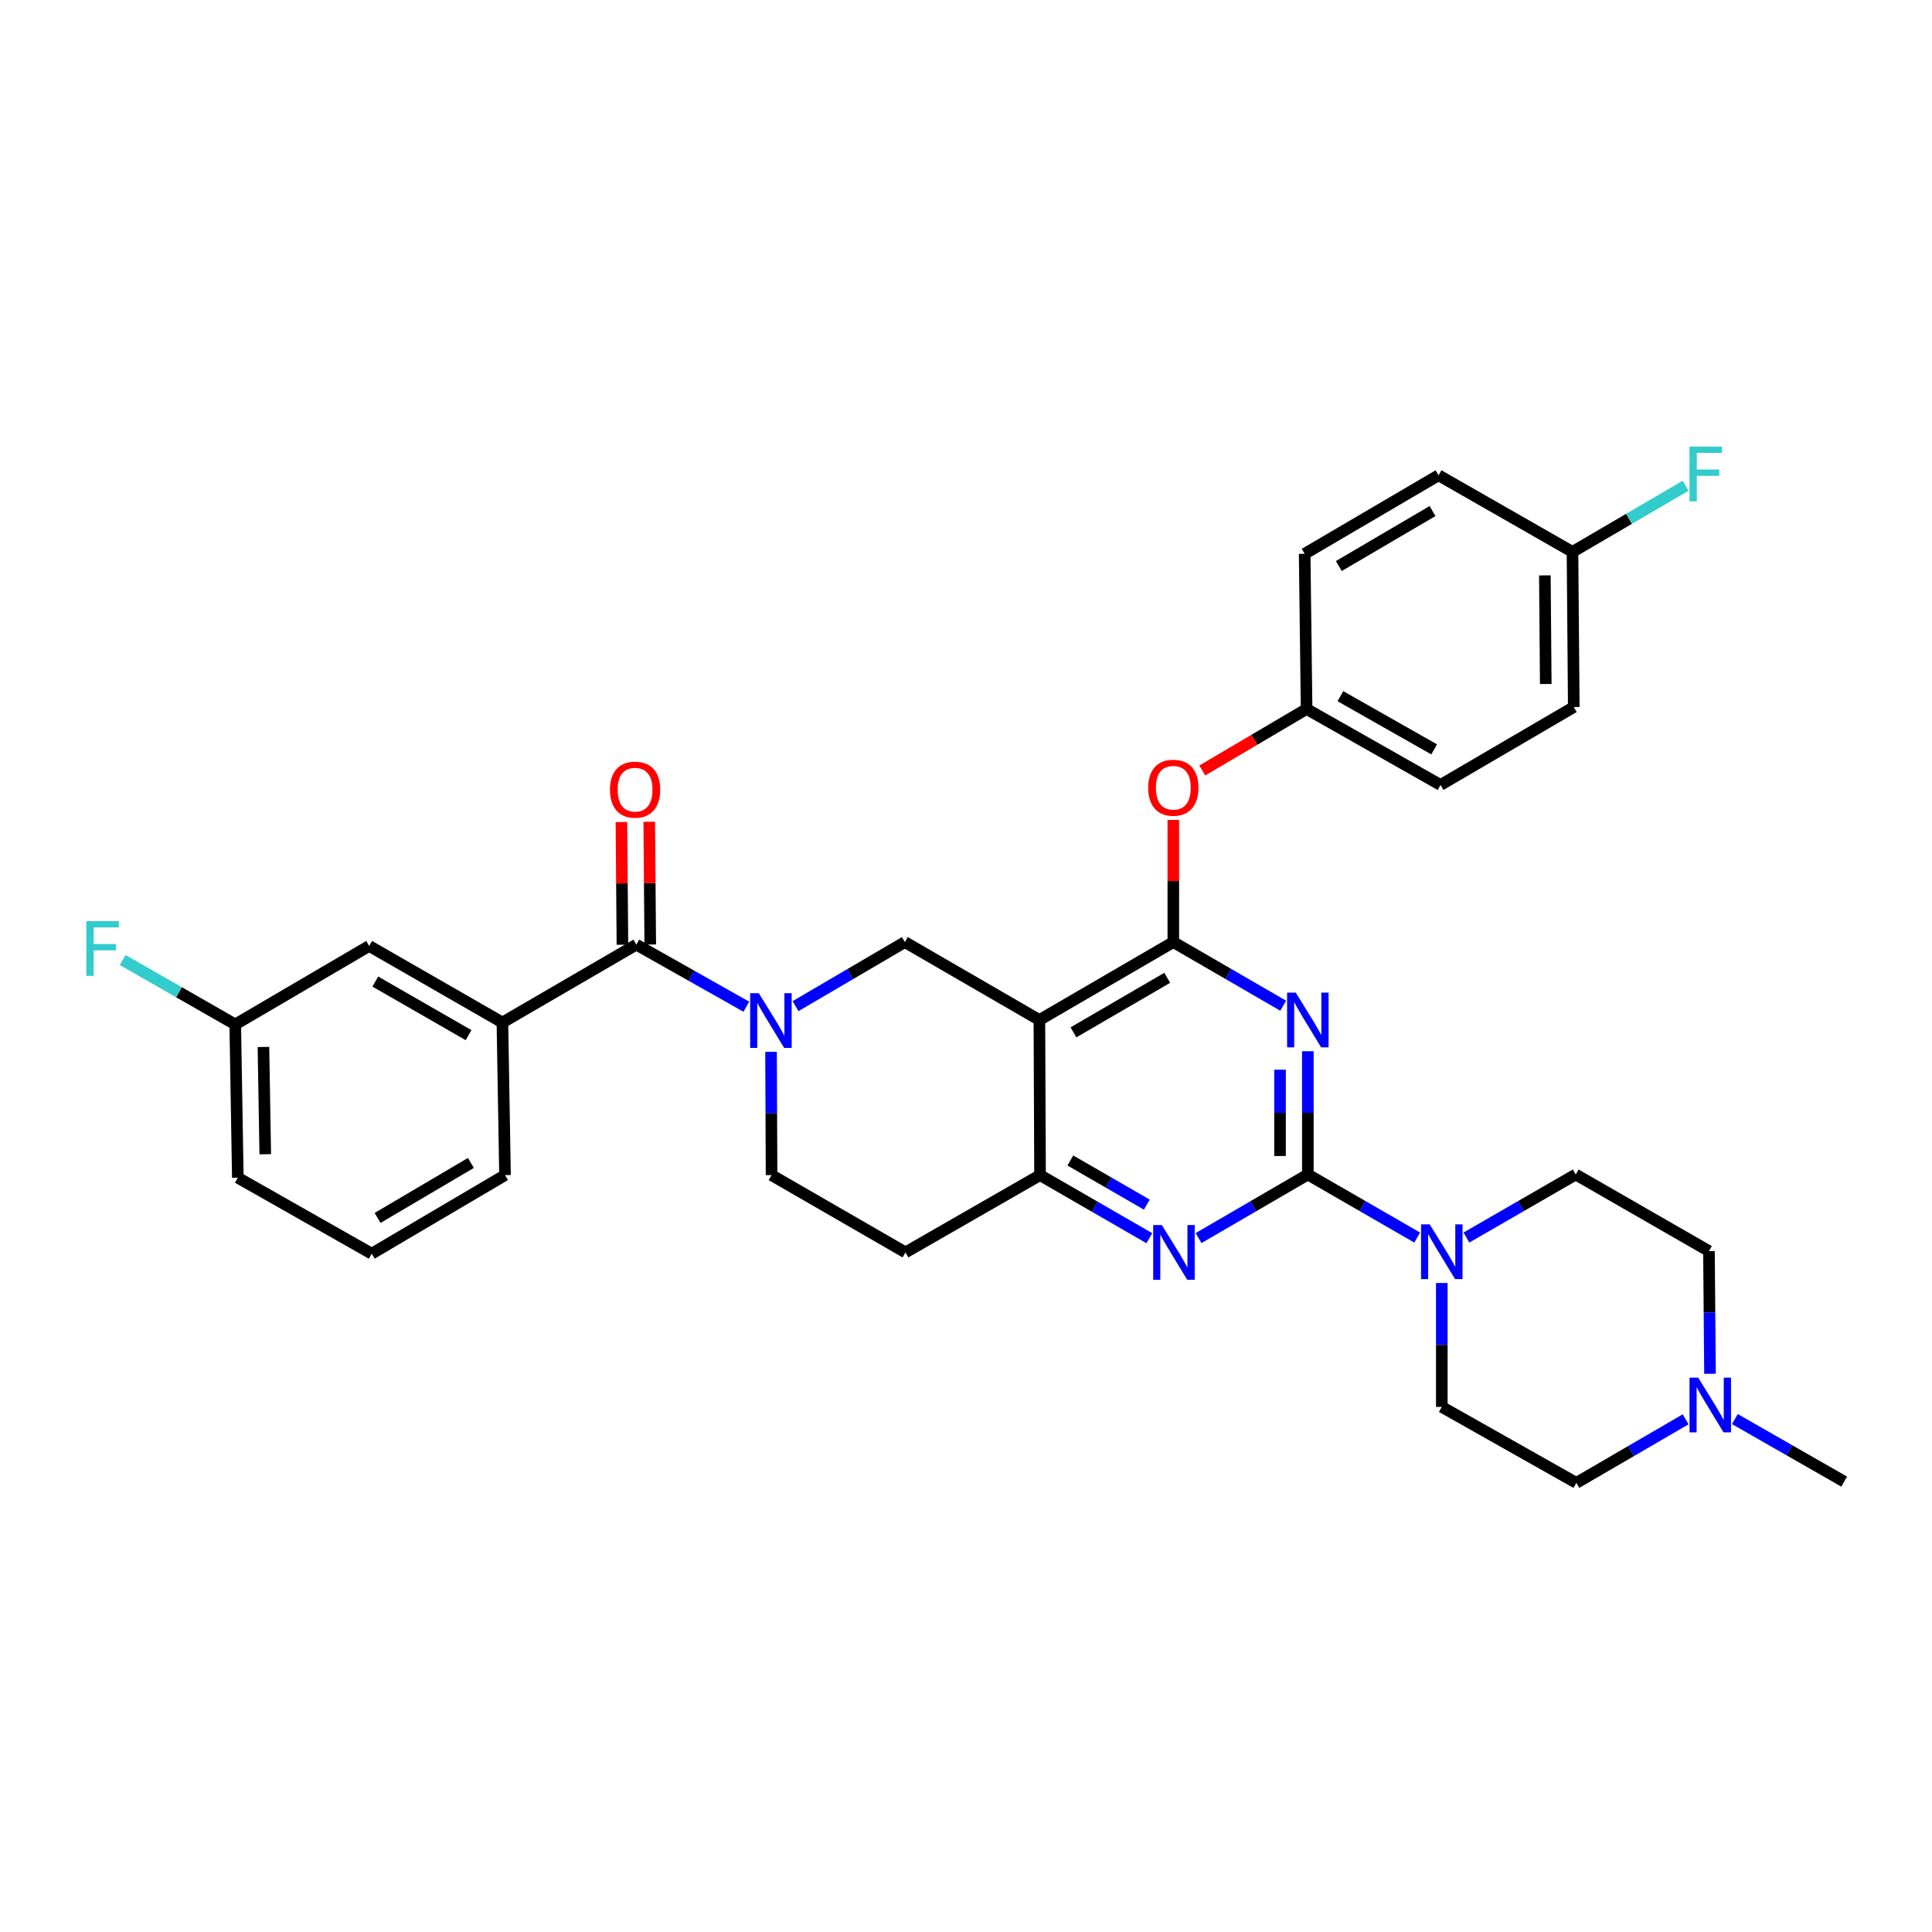 <?xml version='1.0' encoding='iso-8859-1'?>
<svg version='1.1' baseProfile='full'
              xmlns='http://www.w3.org/2000/svg'
                      xmlns:rdkit='http://www.rdkit.org/xml'
                      xmlns:xlink='http://www.w3.org/1999/xlink'
                  xml:space='preserve'
width='1000px' height='1000px' viewBox='0 0 1000 1000'>
<!-- END OF HEADER -->
<rect style='opacity:1.0;fill:#FFFFFF;stroke:none' width='1000' height='1000' x='0' y='0'> </rect>
<path class='bond-0' d='M 676.94,544.106 L 676.94,576.013' style='fill:none;fill-rule:evenodd;stroke:#0000FF;stroke-width:6px;stroke-linecap:butt;stroke-linejoin:miter;stroke-opacity:1' />
<path class='bond-0' d='M 676.94,576.013 L 676.94,607.92' style='fill:none;fill-rule:evenodd;stroke:#000000;stroke-width:6px;stroke-linecap:butt;stroke-linejoin:miter;stroke-opacity:1' />
<path class='bond-0' d='M 662.541,553.678 L 662.541,576.013' style='fill:none;fill-rule:evenodd;stroke:#0000FF;stroke-width:6px;stroke-linecap:butt;stroke-linejoin:miter;stroke-opacity:1' />
<path class='bond-0' d='M 662.541,576.013 L 662.541,598.348' style='fill:none;fill-rule:evenodd;stroke:#000000;stroke-width:6px;stroke-linecap:butt;stroke-linejoin:miter;stroke-opacity:1' />
<path class='bond-1' d='M 664.189,520.562 L 635.75,504.091' style='fill:none;fill-rule:evenodd;stroke:#0000FF;stroke-width:6px;stroke-linecap:butt;stroke-linejoin:miter;stroke-opacity:1' />
<path class='bond-1' d='M 635.75,504.091 L 607.311,487.621' style='fill:none;fill-rule:evenodd;stroke:#000000;stroke-width:6px;stroke-linecap:butt;stroke-linejoin:miter;stroke-opacity:1' />
<path class='bond-4' d='M 676.94,607.92 L 648.658,624.372' style='fill:none;fill-rule:evenodd;stroke:#000000;stroke-width:6px;stroke-linecap:butt;stroke-linejoin:miter;stroke-opacity:1' />
<path class='bond-4' d='M 648.658,624.372 L 620.376,640.825' style='fill:none;fill-rule:evenodd;stroke:#0000FF;stroke-width:6px;stroke-linecap:butt;stroke-linejoin:miter;stroke-opacity:1' />
<path class='bond-7' d='M 676.94,607.92 L 705.236,624.238' style='fill:none;fill-rule:evenodd;stroke:#000000;stroke-width:6px;stroke-linecap:butt;stroke-linejoin:miter;stroke-opacity:1' />
<path class='bond-7' d='M 705.236,624.238 L 733.533,640.555' style='fill:none;fill-rule:evenodd;stroke:#0000FF;stroke-width:6px;stroke-linecap:butt;stroke-linejoin:miter;stroke-opacity:1' />
<path class='bond-2' d='M 607.311,487.621 L 537.986,527.947' style='fill:none;fill-rule:evenodd;stroke:#000000;stroke-width:6px;stroke-linecap:butt;stroke-linejoin:miter;stroke-opacity:1' />
<path class='bond-2' d='M 604.152,506.116 L 555.625,534.345' style='fill:none;fill-rule:evenodd;stroke:#000000;stroke-width:6px;stroke-linecap:butt;stroke-linejoin:miter;stroke-opacity:1' />
<path class='bond-10' d='M 607.311,487.621 L 607.311,456.014' style='fill:none;fill-rule:evenodd;stroke:#000000;stroke-width:6px;stroke-linecap:butt;stroke-linejoin:miter;stroke-opacity:1' />
<path class='bond-10' d='M 607.311,456.014 L 607.311,424.407' style='fill:none;fill-rule:evenodd;stroke:#FF0000;stroke-width:6px;stroke-linecap:butt;stroke-linejoin:miter;stroke-opacity:1' />
<path class='bond-8' d='M 537.986,527.947 L 468.348,487.621' style='fill:none;fill-rule:evenodd;stroke:#000000;stroke-width:6px;stroke-linecap:butt;stroke-linejoin:miter;stroke-opacity:1' />
<path class='bond-33' d='M 537.986,527.947 L 538.322,608.24' style='fill:none;fill-rule:evenodd;stroke:#000000;stroke-width:6px;stroke-linecap:butt;stroke-linejoin:miter;stroke-opacity:1' />
<path class='bond-3' d='M 411.772,520.779 L 440.06,504.2' style='fill:none;fill-rule:evenodd;stroke:#0000FF;stroke-width:6px;stroke-linecap:butt;stroke-linejoin:miter;stroke-opacity:1' />
<path class='bond-3' d='M 440.06,504.2 L 468.348,487.621' style='fill:none;fill-rule:evenodd;stroke:#000000;stroke-width:6px;stroke-linecap:butt;stroke-linejoin:miter;stroke-opacity:1' />
<path class='bond-5' d='M 386.284,521.061 L 357.827,505.001' style='fill:none;fill-rule:evenodd;stroke:#0000FF;stroke-width:6px;stroke-linecap:butt;stroke-linejoin:miter;stroke-opacity:1' />
<path class='bond-5' d='M 357.827,505.001 L 329.37,488.941' style='fill:none;fill-rule:evenodd;stroke:#000000;stroke-width:6px;stroke-linecap:butt;stroke-linejoin:miter;stroke-opacity:1' />
<path class='bond-35' d='M 399.091,544.411 L 399.225,576.325' style='fill:none;fill-rule:evenodd;stroke:#0000FF;stroke-width:6px;stroke-linecap:butt;stroke-linejoin:miter;stroke-opacity:1' />
<path class='bond-35' d='M 399.225,576.325 L 399.359,608.24' style='fill:none;fill-rule:evenodd;stroke:#000000;stroke-width:6px;stroke-linecap:butt;stroke-linejoin:miter;stroke-opacity:1' />
<path class='bond-6' d='M 594.89,640.886 L 566.606,624.563' style='fill:none;fill-rule:evenodd;stroke:#0000FF;stroke-width:6px;stroke-linecap:butt;stroke-linejoin:miter;stroke-opacity:1' />
<path class='bond-6' d='M 566.606,624.563 L 538.322,608.24' style='fill:none;fill-rule:evenodd;stroke:#000000;stroke-width:6px;stroke-linecap:butt;stroke-linejoin:miter;stroke-opacity:1' />
<path class='bond-6' d='M 593.602,623.517 L 573.803,612.091' style='fill:none;fill-rule:evenodd;stroke:#0000FF;stroke-width:6px;stroke-linecap:butt;stroke-linejoin:miter;stroke-opacity:1' />
<path class='bond-6' d='M 573.803,612.091 L 554.004,600.665' style='fill:none;fill-rule:evenodd;stroke:#000000;stroke-width:6px;stroke-linecap:butt;stroke-linejoin:miter;stroke-opacity:1' />
<path class='bond-9' d='M 329.37,488.941 L 260.044,529.251' style='fill:none;fill-rule:evenodd;stroke:#000000;stroke-width:6px;stroke-linecap:butt;stroke-linejoin:miter;stroke-opacity:1' />
<path class='bond-14' d='M 336.569,488.882 L 336.31,457.119' style='fill:none;fill-rule:evenodd;stroke:#000000;stroke-width:6px;stroke-linecap:butt;stroke-linejoin:miter;stroke-opacity:1' />
<path class='bond-14' d='M 336.31,457.119 L 336.05,425.356' style='fill:none;fill-rule:evenodd;stroke:#FF0000;stroke-width:6px;stroke-linecap:butt;stroke-linejoin:miter;stroke-opacity:1' />
<path class='bond-14' d='M 322.17,488.999 L 321.911,457.237' style='fill:none;fill-rule:evenodd;stroke:#000000;stroke-width:6px;stroke-linecap:butt;stroke-linejoin:miter;stroke-opacity:1' />
<path class='bond-14' d='M 321.911,457.237 L 321.651,425.474' style='fill:none;fill-rule:evenodd;stroke:#FF0000;stroke-width:6px;stroke-linecap:butt;stroke-linejoin:miter;stroke-opacity:1' />
<path class='bond-12' d='M 538.322,608.24 L 468.668,648.238' style='fill:none;fill-rule:evenodd;stroke:#000000;stroke-width:6px;stroke-linecap:butt;stroke-linejoin:miter;stroke-opacity:1' />
<path class='bond-16' d='M 759.014,640.553 L 787.298,624.236' style='fill:none;fill-rule:evenodd;stroke:#0000FF;stroke-width:6px;stroke-linecap:butt;stroke-linejoin:miter;stroke-opacity:1' />
<path class='bond-16' d='M 787.298,624.236 L 815.583,607.92' style='fill:none;fill-rule:evenodd;stroke:#000000;stroke-width:6px;stroke-linecap:butt;stroke-linejoin:miter;stroke-opacity:1' />
<path class='bond-17' d='M 746.274,664.07 L 746.274,696.145' style='fill:none;fill-rule:evenodd;stroke:#0000FF;stroke-width:6px;stroke-linecap:butt;stroke-linejoin:miter;stroke-opacity:1' />
<path class='bond-17' d='M 746.274,696.145 L 746.274,728.219' style='fill:none;fill-rule:evenodd;stroke:#000000;stroke-width:6px;stroke-linecap:butt;stroke-linejoin:miter;stroke-opacity:1' />
<path class='bond-15' d='M 260.044,529.251 L 191.087,489.621' style='fill:none;fill-rule:evenodd;stroke:#000000;stroke-width:6px;stroke-linecap:butt;stroke-linejoin:miter;stroke-opacity:1' />
<path class='bond-15' d='M 242.526,535.791 L 194.256,508.05' style='fill:none;fill-rule:evenodd;stroke:#000000;stroke-width:6px;stroke-linecap:butt;stroke-linejoin:miter;stroke-opacity:1' />
<path class='bond-29' d='M 260.044,529.251 L 261.396,608.24' style='fill:none;fill-rule:evenodd;stroke:#000000;stroke-width:6px;stroke-linecap:butt;stroke-linejoin:miter;stroke-opacity:1' />
<path class='bond-20' d='M 622.313,398.801 L 649.303,382.885' style='fill:none;fill-rule:evenodd;stroke:#FF0000;stroke-width:6px;stroke-linecap:butt;stroke-linejoin:miter;stroke-opacity:1' />
<path class='bond-20' d='M 649.303,382.885 L 676.292,366.969' style='fill:none;fill-rule:evenodd;stroke:#000000;stroke-width:6px;stroke-linecap:butt;stroke-linejoin:miter;stroke-opacity:1' />
<path class='bond-11' d='M 885.092,711.068 L 884.824,679.317' style='fill:none;fill-rule:evenodd;stroke:#0000FF;stroke-width:6px;stroke-linecap:butt;stroke-linejoin:miter;stroke-opacity:1' />
<path class='bond-11' d='M 884.824,679.317 L 884.556,647.566' style='fill:none;fill-rule:evenodd;stroke:#000000;stroke-width:6px;stroke-linecap:butt;stroke-linejoin:miter;stroke-opacity:1' />
<path class='bond-30' d='M 897.965,734.507 L 926.255,750.694' style='fill:none;fill-rule:evenodd;stroke:#0000FF;stroke-width:6px;stroke-linecap:butt;stroke-linejoin:miter;stroke-opacity:1' />
<path class='bond-30' d='M 926.255,750.694 L 954.545,766.882' style='fill:none;fill-rule:evenodd;stroke:#000000;stroke-width:6px;stroke-linecap:butt;stroke-linejoin:miter;stroke-opacity:1' />
<path class='bond-34' d='M 872.484,734.633 L 844.201,751.085' style='fill:none;fill-rule:evenodd;stroke:#0000FF;stroke-width:6px;stroke-linecap:butt;stroke-linejoin:miter;stroke-opacity:1' />
<path class='bond-34' d='M 844.201,751.085 L 815.919,767.538' style='fill:none;fill-rule:evenodd;stroke:#000000;stroke-width:6px;stroke-linecap:butt;stroke-linejoin:miter;stroke-opacity:1' />
<path class='bond-13' d='M 468.668,648.238 L 399.359,608.24' style='fill:none;fill-rule:evenodd;stroke:#000000;stroke-width:6px;stroke-linecap:butt;stroke-linejoin:miter;stroke-opacity:1' />
<path class='bond-21' d='M 191.087,489.621 L 121.762,530.251' style='fill:none;fill-rule:evenodd;stroke:#000000;stroke-width:6px;stroke-linecap:butt;stroke-linejoin:miter;stroke-opacity:1' />
<path class='bond-19' d='M 815.583,607.92 L 884.556,647.566' style='fill:none;fill-rule:evenodd;stroke:#000000;stroke-width:6px;stroke-linecap:butt;stroke-linejoin:miter;stroke-opacity:1' />
<path class='bond-18' d='M 746.274,728.219 L 815.919,767.538' style='fill:none;fill-rule:evenodd;stroke:#000000;stroke-width:6px;stroke-linecap:butt;stroke-linejoin:miter;stroke-opacity:1' />
<path class='bond-25' d='M 676.292,366.969 L 745.61,406.296' style='fill:none;fill-rule:evenodd;stroke:#000000;stroke-width:6px;stroke-linecap:butt;stroke-linejoin:miter;stroke-opacity:1' />
<path class='bond-25' d='M 693.795,360.344 L 742.317,387.873' style='fill:none;fill-rule:evenodd;stroke:#000000;stroke-width:6px;stroke-linecap:butt;stroke-linejoin:miter;stroke-opacity:1' />
<path class='bond-26' d='M 676.292,366.969 L 675.292,286.652' style='fill:none;fill-rule:evenodd;stroke:#000000;stroke-width:6px;stroke-linecap:butt;stroke-linejoin:miter;stroke-opacity:1' />
<path class='bond-23' d='M 121.762,530.251 L 92.634,513.573' style='fill:none;fill-rule:evenodd;stroke:#000000;stroke-width:6px;stroke-linecap:butt;stroke-linejoin:miter;stroke-opacity:1' />
<path class='bond-23' d='M 92.634,513.573 L 63.506,496.894' style='fill:none;fill-rule:evenodd;stroke:#33CCCC;stroke-width:6px;stroke-linecap:butt;stroke-linejoin:miter;stroke-opacity:1' />
<path class='bond-37' d='M 121.762,530.251 L 123.098,609.576' style='fill:none;fill-rule:evenodd;stroke:#000000;stroke-width:6px;stroke-linecap:butt;stroke-linejoin:miter;stroke-opacity:1' />
<path class='bond-37' d='M 136.36,541.907 L 137.295,597.435' style='fill:none;fill-rule:evenodd;stroke:#000000;stroke-width:6px;stroke-linecap:butt;stroke-linejoin:miter;stroke-opacity:1' />
<path class='bond-22' d='M 813.919,285.653 L 814.583,365.969' style='fill:none;fill-rule:evenodd;stroke:#000000;stroke-width:6px;stroke-linecap:butt;stroke-linejoin:miter;stroke-opacity:1' />
<path class='bond-22' d='M 799.62,297.819 L 800.084,354.041' style='fill:none;fill-rule:evenodd;stroke:#000000;stroke-width:6px;stroke-linecap:butt;stroke-linejoin:miter;stroke-opacity:1' />
<path class='bond-24' d='M 813.919,285.653 L 843.197,268.538' style='fill:none;fill-rule:evenodd;stroke:#000000;stroke-width:6px;stroke-linecap:butt;stroke-linejoin:miter;stroke-opacity:1' />
<path class='bond-24' d='M 843.197,268.538 L 872.475,251.424' style='fill:none;fill-rule:evenodd;stroke:#33CCCC;stroke-width:6px;stroke-linecap:butt;stroke-linejoin:miter;stroke-opacity:1' />
<path class='bond-36' d='M 813.919,285.653 L 744.594,246.006' style='fill:none;fill-rule:evenodd;stroke:#000000;stroke-width:6px;stroke-linecap:butt;stroke-linejoin:miter;stroke-opacity:1' />
<path class='bond-28' d='M 745.61,406.296 L 814.583,365.969' style='fill:none;fill-rule:evenodd;stroke:#000000;stroke-width:6px;stroke-linecap:butt;stroke-linejoin:miter;stroke-opacity:1' />
<path class='bond-27' d='M 675.292,286.652 L 744.594,246.006' style='fill:none;fill-rule:evenodd;stroke:#000000;stroke-width:6px;stroke-linecap:butt;stroke-linejoin:miter;stroke-opacity:1' />
<path class='bond-27' d='M 692.972,292.976 L 741.483,264.524' style='fill:none;fill-rule:evenodd;stroke:#000000;stroke-width:6px;stroke-linecap:butt;stroke-linejoin:miter;stroke-opacity:1' />
<path class='bond-31' d='M 261.396,608.24 L 192.399,648.902' style='fill:none;fill-rule:evenodd;stroke:#000000;stroke-width:6px;stroke-linecap:butt;stroke-linejoin:miter;stroke-opacity:1' />
<path class='bond-31' d='M 243.736,601.934 L 195.438,630.398' style='fill:none;fill-rule:evenodd;stroke:#000000;stroke-width:6px;stroke-linecap:butt;stroke-linejoin:miter;stroke-opacity:1' />
<path class='bond-32' d='M 192.399,648.902 L 123.098,609.576' style='fill:none;fill-rule:evenodd;stroke:#000000;stroke-width:6px;stroke-linecap:butt;stroke-linejoin:miter;stroke-opacity:1' />
<path  class='atom-0' d='M 670.68 513.787
L 679.96 528.787
Q 680.88 530.267, 682.36 532.947
Q 683.84 535.627, 683.92 535.787
L 683.92 513.787
L 687.68 513.787
L 687.68 542.107
L 683.8 542.107
L 673.84 525.707
Q 672.68 523.787, 671.44 521.587
Q 670.24 519.387, 669.88 518.707
L 669.88 542.107
L 666.2 542.107
L 666.2 513.787
L 670.68 513.787
' fill='#0000FF'/>
<path  class='atom-4' d='M 392.763 514.091
L 402.043 529.091
Q 402.963 530.571, 404.443 533.251
Q 405.923 535.931, 406.003 536.091
L 406.003 514.091
L 409.763 514.091
L 409.763 542.411
L 405.883 542.411
L 395.923 526.011
Q 394.763 524.091, 393.523 521.891
Q 392.323 519.691, 391.963 519.011
L 391.963 542.411
L 388.283 542.411
L 388.283 514.091
L 392.763 514.091
' fill='#0000FF'/>
<path  class='atom-5' d='M 601.371 634.078
L 610.651 649.078
Q 611.571 650.558, 613.051 653.238
Q 614.531 655.918, 614.611 656.078
L 614.611 634.078
L 618.371 634.078
L 618.371 662.398
L 614.491 662.398
L 604.531 645.998
Q 603.371 644.078, 602.131 641.878
Q 600.931 639.678, 600.571 638.998
L 600.571 662.398
L 596.891 662.398
L 596.891 634.078
L 601.371 634.078
' fill='#0000FF'/>
<path  class='atom-8' d='M 740.014 633.742
L 749.294 648.742
Q 750.214 650.222, 751.694 652.902
Q 753.174 655.582, 753.254 655.742
L 753.254 633.742
L 757.014 633.742
L 757.014 662.062
L 753.134 662.062
L 743.174 645.662
Q 742.014 643.742, 740.774 641.542
Q 739.574 639.342, 739.214 638.662
L 739.214 662.062
L 735.534 662.062
L 735.534 633.742
L 740.014 633.742
' fill='#0000FF'/>
<path  class='atom-11' d='M 594.311 407.728
Q 594.311 400.928, 597.671 397.128
Q 601.031 393.328, 607.311 393.328
Q 613.591 393.328, 616.951 397.128
Q 620.311 400.928, 620.311 407.728
Q 620.311 414.608, 616.911 418.528
Q 613.511 422.408, 607.311 422.408
Q 601.071 422.408, 597.671 418.528
Q 594.311 414.648, 594.311 407.728
M 607.311 419.208
Q 611.631 419.208, 613.951 416.328
Q 616.311 413.408, 616.311 407.728
Q 616.311 402.168, 613.951 399.368
Q 611.631 396.528, 607.311 396.528
Q 602.991 396.528, 600.631 399.328
Q 598.311 402.128, 598.311 407.728
Q 598.311 413.448, 600.631 416.328
Q 602.991 419.208, 607.311 419.208
' fill='#FF0000'/>
<path  class='atom-12' d='M 878.968 713.059
L 888.248 728.059
Q 889.168 729.539, 890.648 732.219
Q 892.128 734.899, 892.208 735.059
L 892.208 713.059
L 895.968 713.059
L 895.968 741.379
L 892.088 741.379
L 882.128 724.979
Q 880.968 723.059, 879.728 720.859
Q 878.528 718.659, 878.168 717.979
L 878.168 741.379
L 874.488 741.379
L 874.488 713.059
L 878.968 713.059
' fill='#0000FF'/>
<path  class='atom-15' d='M 315.714 408.728
Q 315.714 401.928, 319.074 398.128
Q 322.434 394.328, 328.714 394.328
Q 334.994 394.328, 338.354 398.128
Q 341.714 401.928, 341.714 408.728
Q 341.714 415.608, 338.314 419.528
Q 334.914 423.408, 328.714 423.408
Q 322.474 423.408, 319.074 419.528
Q 315.714 415.648, 315.714 408.728
M 328.714 420.208
Q 333.034 420.208, 335.354 417.328
Q 337.714 414.408, 337.714 408.728
Q 337.714 403.168, 335.354 400.368
Q 333.034 397.528, 328.714 397.528
Q 324.394 397.528, 322.034 400.328
Q 319.714 403.128, 319.714 408.728
Q 319.714 414.448, 322.034 417.328
Q 324.394 420.208, 328.714 420.208
' fill='#FF0000'/>
<path  class='atom-24' d='M 44.689 476.781
L 61.529 476.781
L 61.529 480.021
L 48.489 480.021
L 48.489 488.621
L 60.089 488.621
L 60.089 491.901
L 48.489 491.901
L 48.489 505.101
L 44.689 505.101
L 44.689 476.781
' fill='#33CCCC'/>
<path  class='atom-25' d='M 874.472 231.174
L 891.312 231.174
L 891.312 234.414
L 878.272 234.414
L 878.272 243.014
L 889.872 243.014
L 889.872 246.294
L 878.272 246.294
L 878.272 259.494
L 874.472 259.494
L 874.472 231.174
' fill='#33CCCC'/>
</svg>
